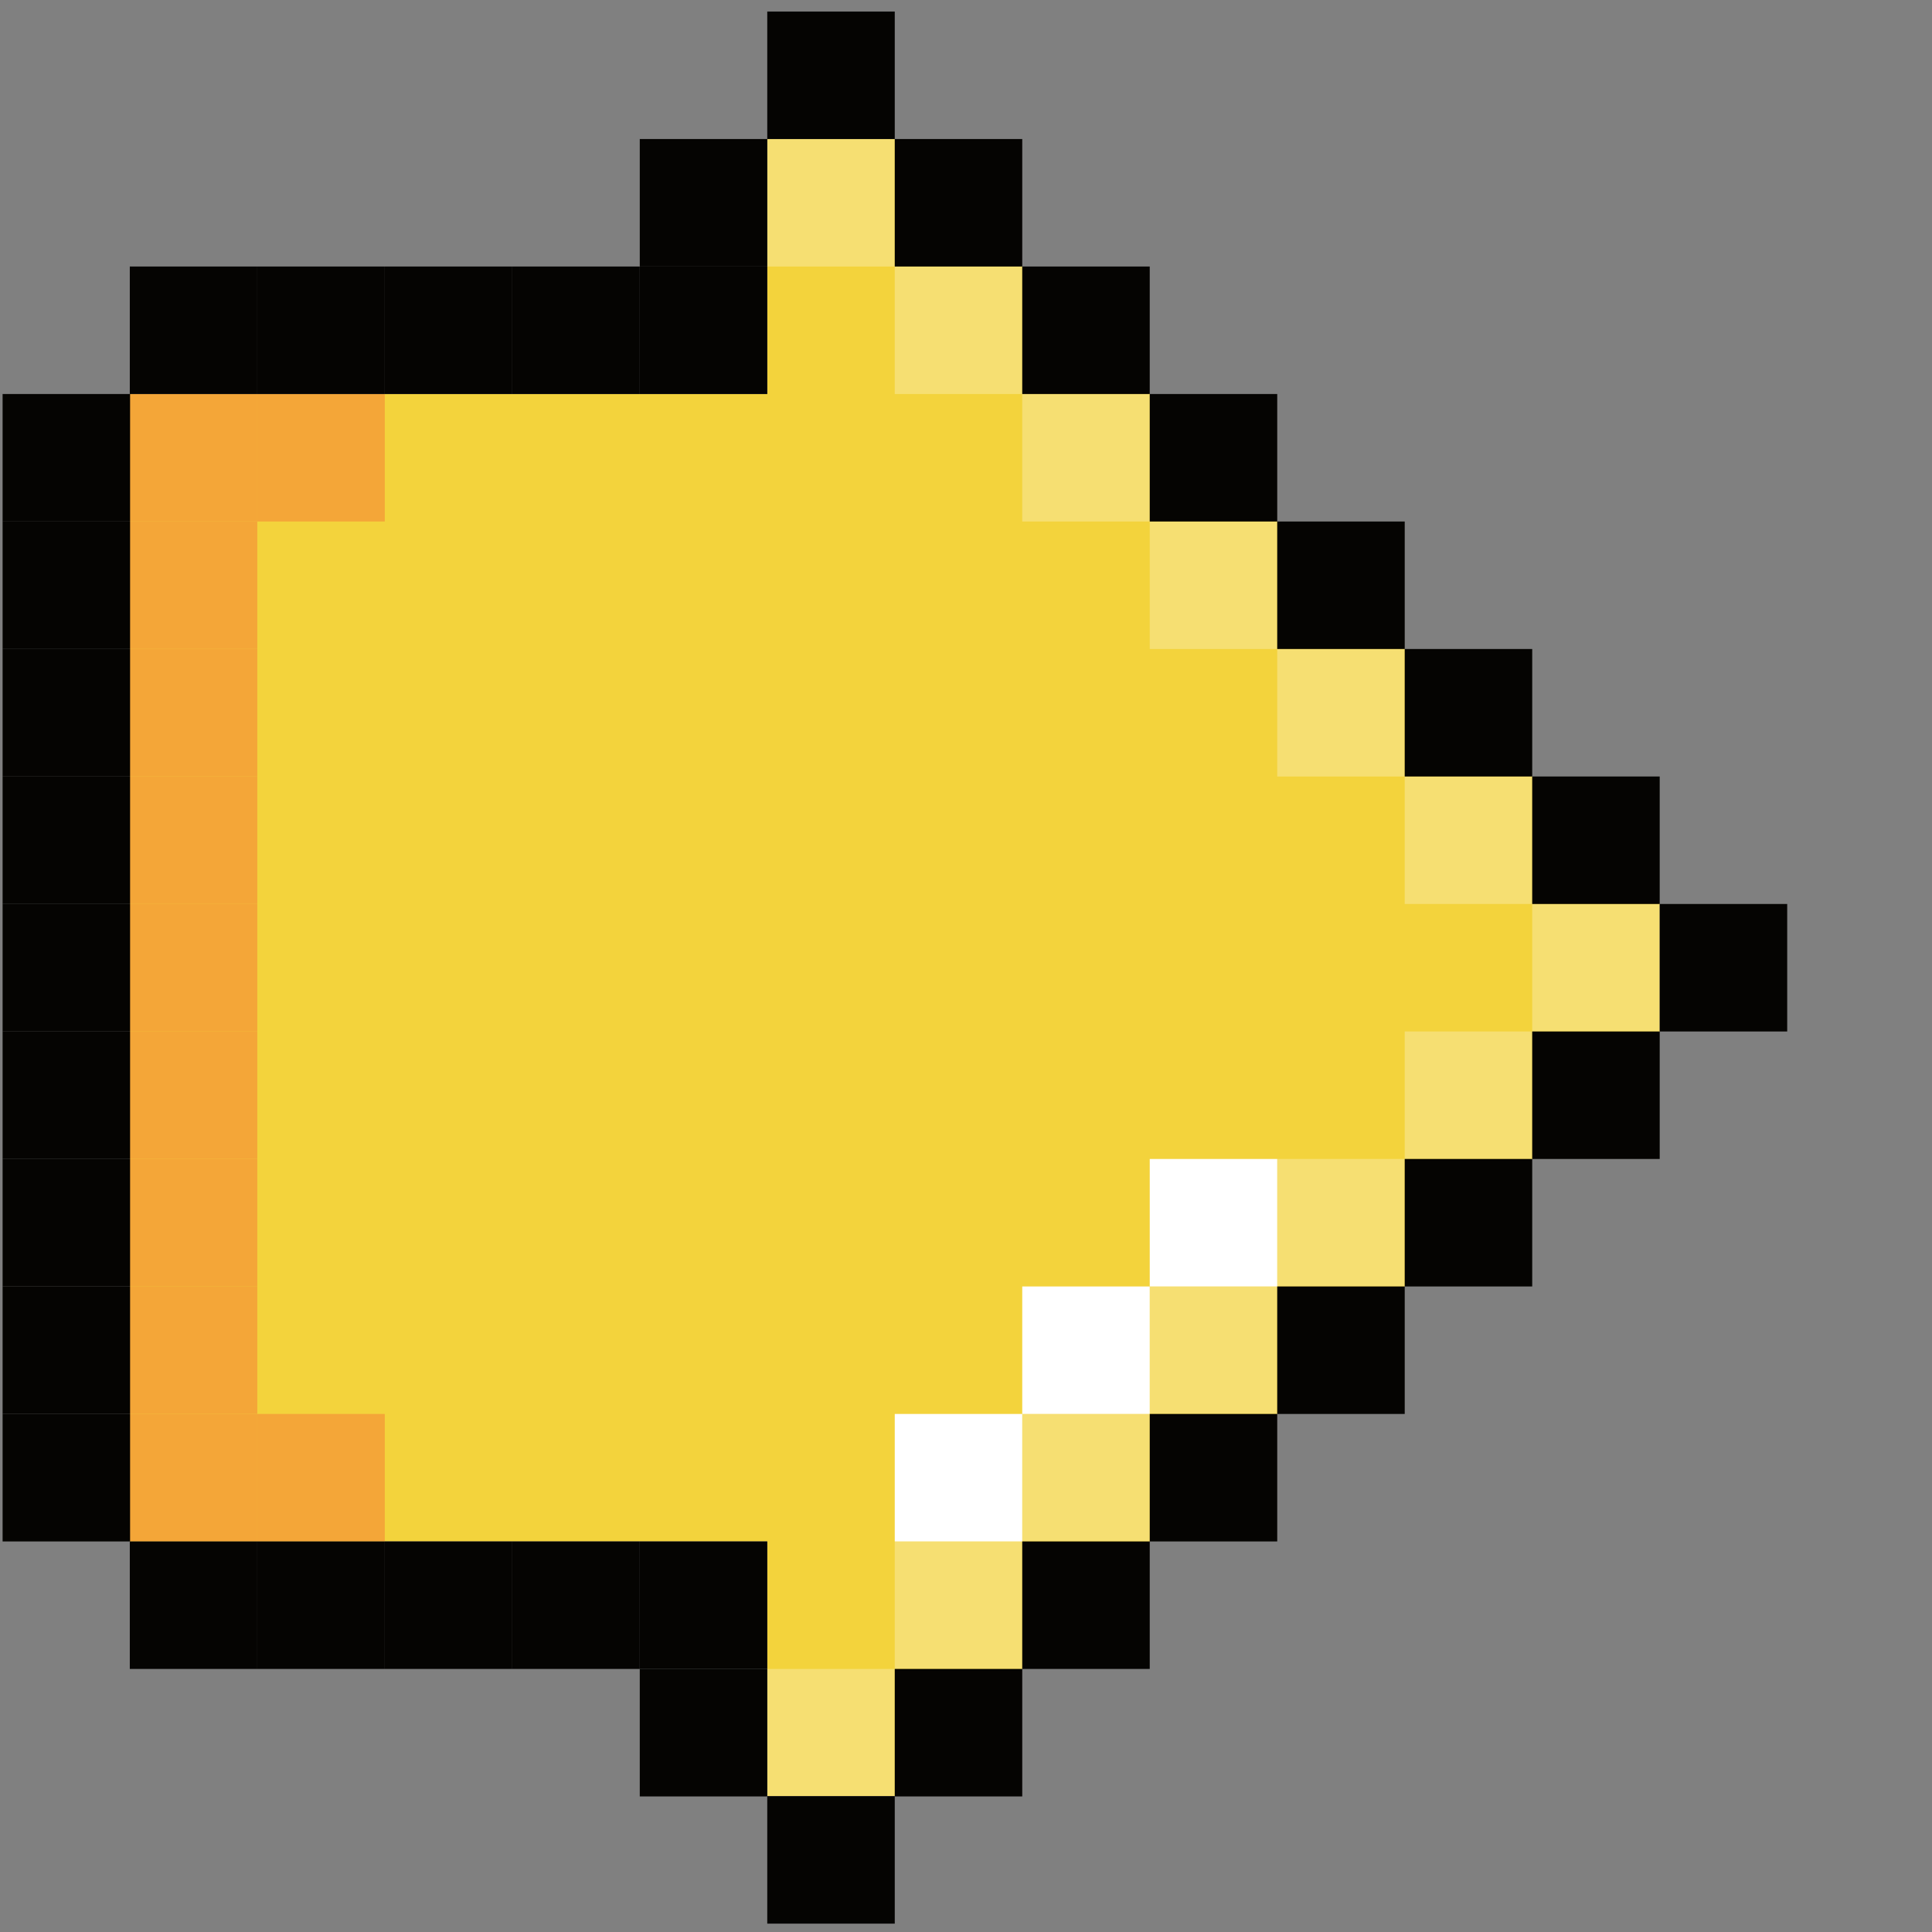 <?xml version="1.0" encoding="UTF-8"?>
<svg xmlns="http://www.w3.org/2000/svg" width="66.98" height="66.98" viewBox="0 0 66.98 66.98">
  <rect x="0" y="0" width="66.98" height="66.98" fill="#808080" stroke="none"/>
  <g isolation="isolate">
    <g id="_圖層_1" data-name="圖層 1">
      <g>
        <polygon points="31.02 62.27 57.54 35.76 57.54 31.34 31.02 4.82 26.6 4.82 26.6 13.66 4.5 13.66 4.5 53.44 26.6 53.44 26.6 62.27 31.02 62.27" fill="#f3d33c"/>
        <rect x="31.02" y="49.02" width="4.42" height="4.42" fill="#fff"/>
        <rect x="35.44" y="44.6" width="4.42" height="4.42" fill="#fff"/>
        <rect x="39.86" y="40.18" width="4.42" height="4.42" fill="#fff"/>
        <g mix-blend-mode="screen" opacity=".28">
          <g>
            <rect x="53.12" y="31.34" width="4.42" height="4.42" fill="#fff"/>
            <rect x="48.7" y="26.92" width="4.42" height="4.42" fill="#fff"/>
            <rect x="44.28" y="22.5" width="4.42" height="4.42" fill="#fff"/>
            <rect x="39.86" y="18.08" width="4.42" height="4.42" fill="#fff"/>
            <rect x="35.44" y="13.66" width="4.42" height="4.42" fill="#fff"/>
            <rect x="31.02" y="9.24" width="4.42" height="4.42" fill="#fff"/>
            <rect x="26.6" y="4.82" width="4.42" height="4.42" fill="#fff"/>
            <rect x="48.7" y="35.76" width="4.42" height="4.42" fill="#fff"/>
            <rect x="44.28" y="40.18" width="4.42" height="4.42" fill="#fff"/>
            <rect x="39.86" y="44.6" width="4.42" height="4.42" fill="#fff"/>
            <rect x="35.44" y="49.02" width="4.42" height="4.42" fill="#fff"/>
            <rect x="31.02" y="53.44" width="4.42" height="4.42" fill="#fff"/>
            <rect x="26.6" y="57.86" width="4.42" height="4.42" fill="#fff"/>
          </g>
        </g>
        <g>
          <rect x="4.5" y="13.66" width="4.42" height="4.42" fill="#f4a638"/>
          <rect x="4.5" y="18.08" width="4.42" height="4.42" fill="#f4a638"/>
          <rect x="4.5" y="22.5" width="4.42" height="4.42" fill="#f4a638"/>
          <rect x="4.5" y="26.92" width="4.42" height="4.42" fill="#f4a638"/>
          <rect x="4.5" y="31.34" width="4.42" height="4.42" fill="#f4a638"/>
          <rect x="4.5" y="35.76" width="4.42" height="4.42" fill="#f4a638"/>
          <rect x="4.5" y="40.18" width="4.42" height="4.42" fill="#f4a638"/>
          <rect x="4.5" y="44.6" width="4.42" height="4.42" fill="#f4a638"/>
          <rect x="4.5" y="49.02" width="4.42" height="4.42" fill="#f4a638"/>
          <rect x="8.92" y="13.66" width="4.42" height="4.42" fill="#f4a638"/>
          <rect x="8.92" y="49.02" width="4.42" height="4.42" fill="#f4a638"/>
        </g>
        <g>
          <rect x="57.54" y="31.34" width="4.42" height="4.42" fill="#050402"/>
          <rect x="53.12" y="26.92" width="4.42" height="4.42" fill="#050402"/>
          <rect x="48.7" y="22.5" width="4.42" height="4.42" fill="#050402"/>
          <rect x="44.28" y="18.08" width="4.42" height="4.42" fill="#050402"/>
          <rect x="39.86" y="13.66" width="4.42" height="4.42" fill="#050402"/>
          <rect x="35.44" y="9.24" width="4.42" height="4.42" fill="#050402"/>
          <rect x="31.02" y="4.82" width="4.42" height="4.42" fill="#050402"/>
          <rect x="26.6" y=".4" width="4.42" height="4.42" fill="#050402"/>
          <rect x="22.18" y="4.82" width="4.42" height="4.42" fill="#050402"/>
          <rect x="22.18" y="9.24" width="4.42" height="4.42" fill="#050402"/>
          <rect x="22.18" y="53.44" width="4.42" height="4.42" fill="#050402"/>
          <rect x="17.76" y="9.24" width="4.42" height="4.42" fill="#050402"/>
          <rect x="17.76" y="53.44" width="4.42" height="4.42" fill="#050402"/>
          <rect x="13.34" y="9.24" width="4.42" height="4.42" fill="#050402"/>
          <rect x="13.34" y="53.44" width="4.42" height="4.42" fill="#050402"/>
          <rect x="8.92" y="9.24" width="4.42" height="4.42" fill="#050402"/>
          <rect x="8.92" y="53.44" width="4.42" height="4.42" fill="#050402"/>
          <rect x="4.5" y="9.24" width="4.42" height="4.42" fill="#050402"/>
          <rect x="4.5" y="53.44" width="4.42" height="4.42" fill="#050402"/>
          <rect x=".09" y="13.66" width="4.42" height="4.42" fill="#050402"/>
          <rect x=".09" y="18.08" width="4.42" height="4.42" fill="#050402"/>
          <rect x=".09" y="22.5" width="4.42" height="4.42" fill="#050402"/>
          <rect x=".09" y="26.92" width="4.42" height="4.42" fill="#050402"/>
          <rect x=".09" y="31.34" width="4.42" height="4.42" fill="#050402"/>
          <rect x=".09" y="35.76" width="4.42" height="4.42" fill="#050402"/>
          <rect x=".09" y="40.18" width="4.42" height="4.42" fill="#050402"/>
          <rect x=".09" y="44.6" width="4.42" height="4.42" fill="#050402"/>
          <rect x=".09" y="49.02" width="4.42" height="4.42" fill="#050402"/>
          <rect x="22.18" y="57.86" width="4.42" height="4.42" fill="#050402"/>
          <rect x="53.12" y="35.76" width="4.42" height="4.42" fill="#050402"/>
          <rect x="48.7" y="40.18" width="4.42" height="4.42" fill="#050402"/>
          <rect x="44.28" y="44.6" width="4.42" height="4.42" fill="#050402"/>
          <rect x="39.86" y="49.02" width="4.42" height="4.42" fill="#050402"/>
          <rect x="35.44" y="53.44" width="4.42" height="4.42" fill="#050402"/>
          <rect x="31.02" y="57.86" width="4.42" height="4.42" fill="#050402"/>
          <rect x="26.6" y="62.27" width="4.42" height="4.42" fill="#050402"/>
        </g>
      </g>
    </g>
  </g>
</svg>